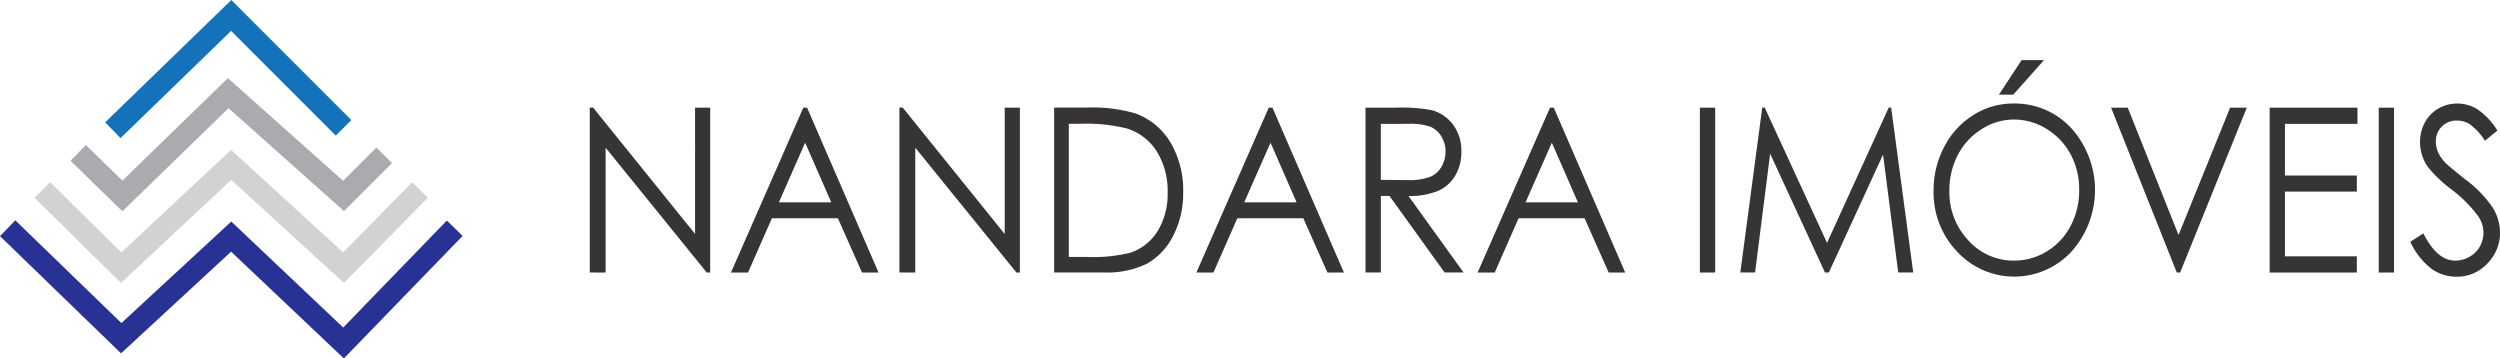<svg xmlns="http://www.w3.org/2000/svg" id="Componente_17_1" data-name="Componente 17 &#x2013; 1" width="247.169" height="35.439" viewBox="0 0 247.169 35.439"><g id="Grupo_1" data-name="Grupo 1" transform="translate(58.31 5.947)"><path id="Caminho_1" data-name="Caminho 1" d="M385.232,204.135v-16.3h.33l10.081,12.492V187.839h1.494v16.3h-.34l-10-12.34v12.34Z" transform="translate(-385.232 -183.142)" fill="#373435"></path><path id="Caminho_2" data-name="Caminho 2" d="M418.41,187.839l7.064,16.3h-1.635l-2.382-5.362h-6.526l-2.36,5.362h-1.689l7.157-16.3Zm-.192,3.463-2.6,5.9H420.8Z" transform="translate(-396.925 -183.142)" fill="#373435"></path><path id="Caminho_3" data-name="Caminho 3" d="M441.491,204.135v-16.3h.329L451.9,200.331V187.839H453.4v16.3h-.34l-10-12.34v12.34Z" transform="translate(-410.878 -183.142)" fill="#373435"></path><path id="Caminho_4" data-name="Caminho 4" d="M469.6,204.135v-16.3h3.141a14.982,14.982,0,0,1,4.933.587,6.692,6.692,0,0,1,3.444,2.881,9.251,9.251,0,0,1,1.241,4.885,9.1,9.1,0,0,1-.983,4.31,6.565,6.565,0,0,1-2.554,2.747,9.037,9.037,0,0,1-4.4.886Zm1.452-1.54h1.75a15.218,15.218,0,0,0,4.356-.421,5.075,5.075,0,0,0,2.688-2.153,7.007,7.007,0,0,0,.978-3.8,7.366,7.366,0,0,0-1.06-4.029,5.381,5.381,0,0,0-2.956-2.291,16.65,16.65,0,0,0-4.686-.465h-1.071Z" transform="translate(-423.692 -183.142)" fill="#373435"></path><path id="Caminho_5" data-name="Caminho 5" d="M502.967,187.839l7.064,16.3H508.4l-2.382-5.362h-6.526l-2.36,5.362h-1.689l7.158-16.3Zm-.192,3.463-2.6,5.9h5.179Z" transform="translate(-435.471 -183.142)" fill="#373435"></path><path id="Caminho_6" data-name="Caminho 6" d="M526.18,187.839H529.2a17.051,17.051,0,0,1,3.419.222,3.866,3.866,0,0,1,2.193,1.426,4.267,4.267,0,0,1,.845,2.69,4.6,4.6,0,0,1-.582,2.34,3.716,3.716,0,0,1-1.663,1.525,7.167,7.167,0,0,1-2.986.527l5.447,7.566H534l-5.448-7.566h-.856v7.566H526.18Zm1.514,1.6v5.539l2.61.022a6.066,6.066,0,0,0,2.244-.31,2.38,2.38,0,0,0,1.135-.991,2.908,2.908,0,0,0,.408-1.524,2.788,2.788,0,0,0-.412-1.49,2.349,2.349,0,0,0-1.083-.959,6.159,6.159,0,0,0-2.228-.288Z" transform="translate(-449.485 -183.142)" fill="#373435"></path><path id="Caminho_7" data-name="Caminho 7" d="M554.078,187.839l7.065,16.3h-1.635l-2.383-5.362H550.6l-2.359,5.362H546.55l7.157-16.3Zm-.191,3.463-2.6,5.9h5.179Z" transform="translate(-458.771 -183.142)" fill="#373435"></path><path id="Caminho_8" data-name="Caminho 8" d="M586.93,187.839h1.514v16.3H586.93Z" transform="translate(-477.178 -183.142)" fill="#373435"></path><path id="Caminho_9" data-name="Caminho 9" d="M594.279,204.135l2.169-16.3h.246l6.158,13.372,6.1-13.372h.242l2.18,16.3h-1.484l-1.5-11.654-5.357,11.654h-.386l-5.42-11.743-1.489,11.743Z" transform="translate(-480.528 -183.142)" fill="#373435"></path><path id="Caminho_10" data-name="Caminho 10" d="M637.275,183.494a7.58,7.58,0,0,1,5.76,2.47,9.13,9.13,0,0,1,.005,12.153,7.7,7.7,0,0,1-11.33.011,8.478,8.478,0,0,1-2.318-6,9.208,9.208,0,0,1,1.056-4.354,8.016,8.016,0,0,1,2.881-3.141A7.33,7.33,0,0,1,637.275,183.494Zm.067,1.584a5.91,5.91,0,0,0-3.187.943,6.564,6.564,0,0,0-2.352,2.538,7.492,7.492,0,0,0-.846,3.559,6.914,6.914,0,0,0,1.872,4.906,5.958,5.958,0,0,0,4.513,2,6.133,6.133,0,0,0,3.265-.92,6.377,6.377,0,0,0,2.341-2.517,7.5,7.5,0,0,0,.841-3.548,7.313,7.313,0,0,0-.841-3.509,6.525,6.525,0,0,0-2.367-2.511A6.062,6.062,0,0,0,637.342,185.078Zm.752-5.871h2.214l-3.037,3.412h-1.421Z" transform="translate(-496.535 -179.207)" fill="#373435"></path><path id="Caminho_11" data-name="Caminho 11" d="M661.646,187.839h1.648l5.021,12.59,5.1-12.59h1.648l-6.591,16.3h-.33Z" transform="translate(-511.238 -183.142)" fill="#373435"></path><path id="Caminho_12" data-name="Caminho 12" d="M690.457,187.839h8.681v1.6H691.97v5.107h7.106v1.595H691.97v6.4h7.106v1.6h-8.619Z" transform="translate(-524.372 -183.142)" fill="#373435"></path><path id="Caminho_13" data-name="Caminho 13" d="M710.279,187.839h1.513v16.3h-1.513Z" transform="translate(-533.408 -183.142)" fill="#373435"></path><path id="Caminho_14" data-name="Caminho 14" d="M716.018,200.756l1.287-.831q1.359,2.693,3.141,2.692a2.844,2.844,0,0,0,1.432-.383,2.6,2.6,0,0,0,1.019-1.025,2.806,2.806,0,0,0,.35-1.363,2.9,2.9,0,0,0-.515-1.606,12.769,12.769,0,0,0-2.595-2.615,13.667,13.667,0,0,1-2.358-2.227,4.273,4.273,0,0,1-.8-2.493,4.008,4.008,0,0,1,.473-1.939,3.509,3.509,0,0,1,1.334-1.379,3.632,3.632,0,0,1,1.869-.5,3.77,3.77,0,0,1,2,.571,7.123,7.123,0,0,1,1.973,2.1l-1.236,1.008a6.165,6.165,0,0,0-1.457-1.606,2.375,2.375,0,0,0-1.312-.387,2,2,0,0,0-1.5.6,2.032,2.032,0,0,0-.582,1.474,2.673,2.673,0,0,0,.206,1.03,3.808,3.808,0,0,0,.752,1.086q.3.309,1.956,1.628a11.439,11.439,0,0,1,2.7,2.781,4.719,4.719,0,0,1,.731,2.449,4.307,4.307,0,0,1-1.251,3.08,4.055,4.055,0,0,1-3.043,1.307,4.245,4.245,0,0,1-2.5-.792A7.135,7.135,0,0,1,716.018,200.756Z" transform="translate(-536.024 -182.799)" fill="#373435"></path></g><path id="Caminho_15" data-name="Caminho 15" d="M298.7,181.932l-1.515-1.563,12.47-12.091,11.867,11.867-1.539,1.539-10.351-10.351Z" transform="translate(-286.785 -168.277)" fill="#1472bb"></path><path id="Caminho_16" data-name="Caminho 16" d="M296.015,195.638l-5.131-4.993,1.518-1.56,3.614,3.517,10.427-10.132,11.394,10.154,3.292-3.292,1.539,1.539-4.745,4.745-11.416-10.174Z" transform="translate(-283.913 -174.747)" fill="#a9abae"></path><path id="Caminho_17" data-name="Caminho 17" d="M314.944,208.666,303.8,198.474l-10.9,10.19-8.544-8.415,1.527-1.551,7.056,6.949,10.845-10.138,11.078,10.135,6.828-6.935,1.551,1.527Z" transform="translate(-280.938 -180.691)" fill="#d1d2d4"></path><path id="Caminho_18" data-name="Caminho 18" d="M312.072,221.965l-11.151-10.558L290.04,221.461l-11.967-11.589,1.514-1.563,10.488,10.157,10.864-10.038,11.067,10.479,10.242-10.573,1.563,1.514Z" transform="translate(-278.073 -186.526)" fill="#283294"></path></svg>